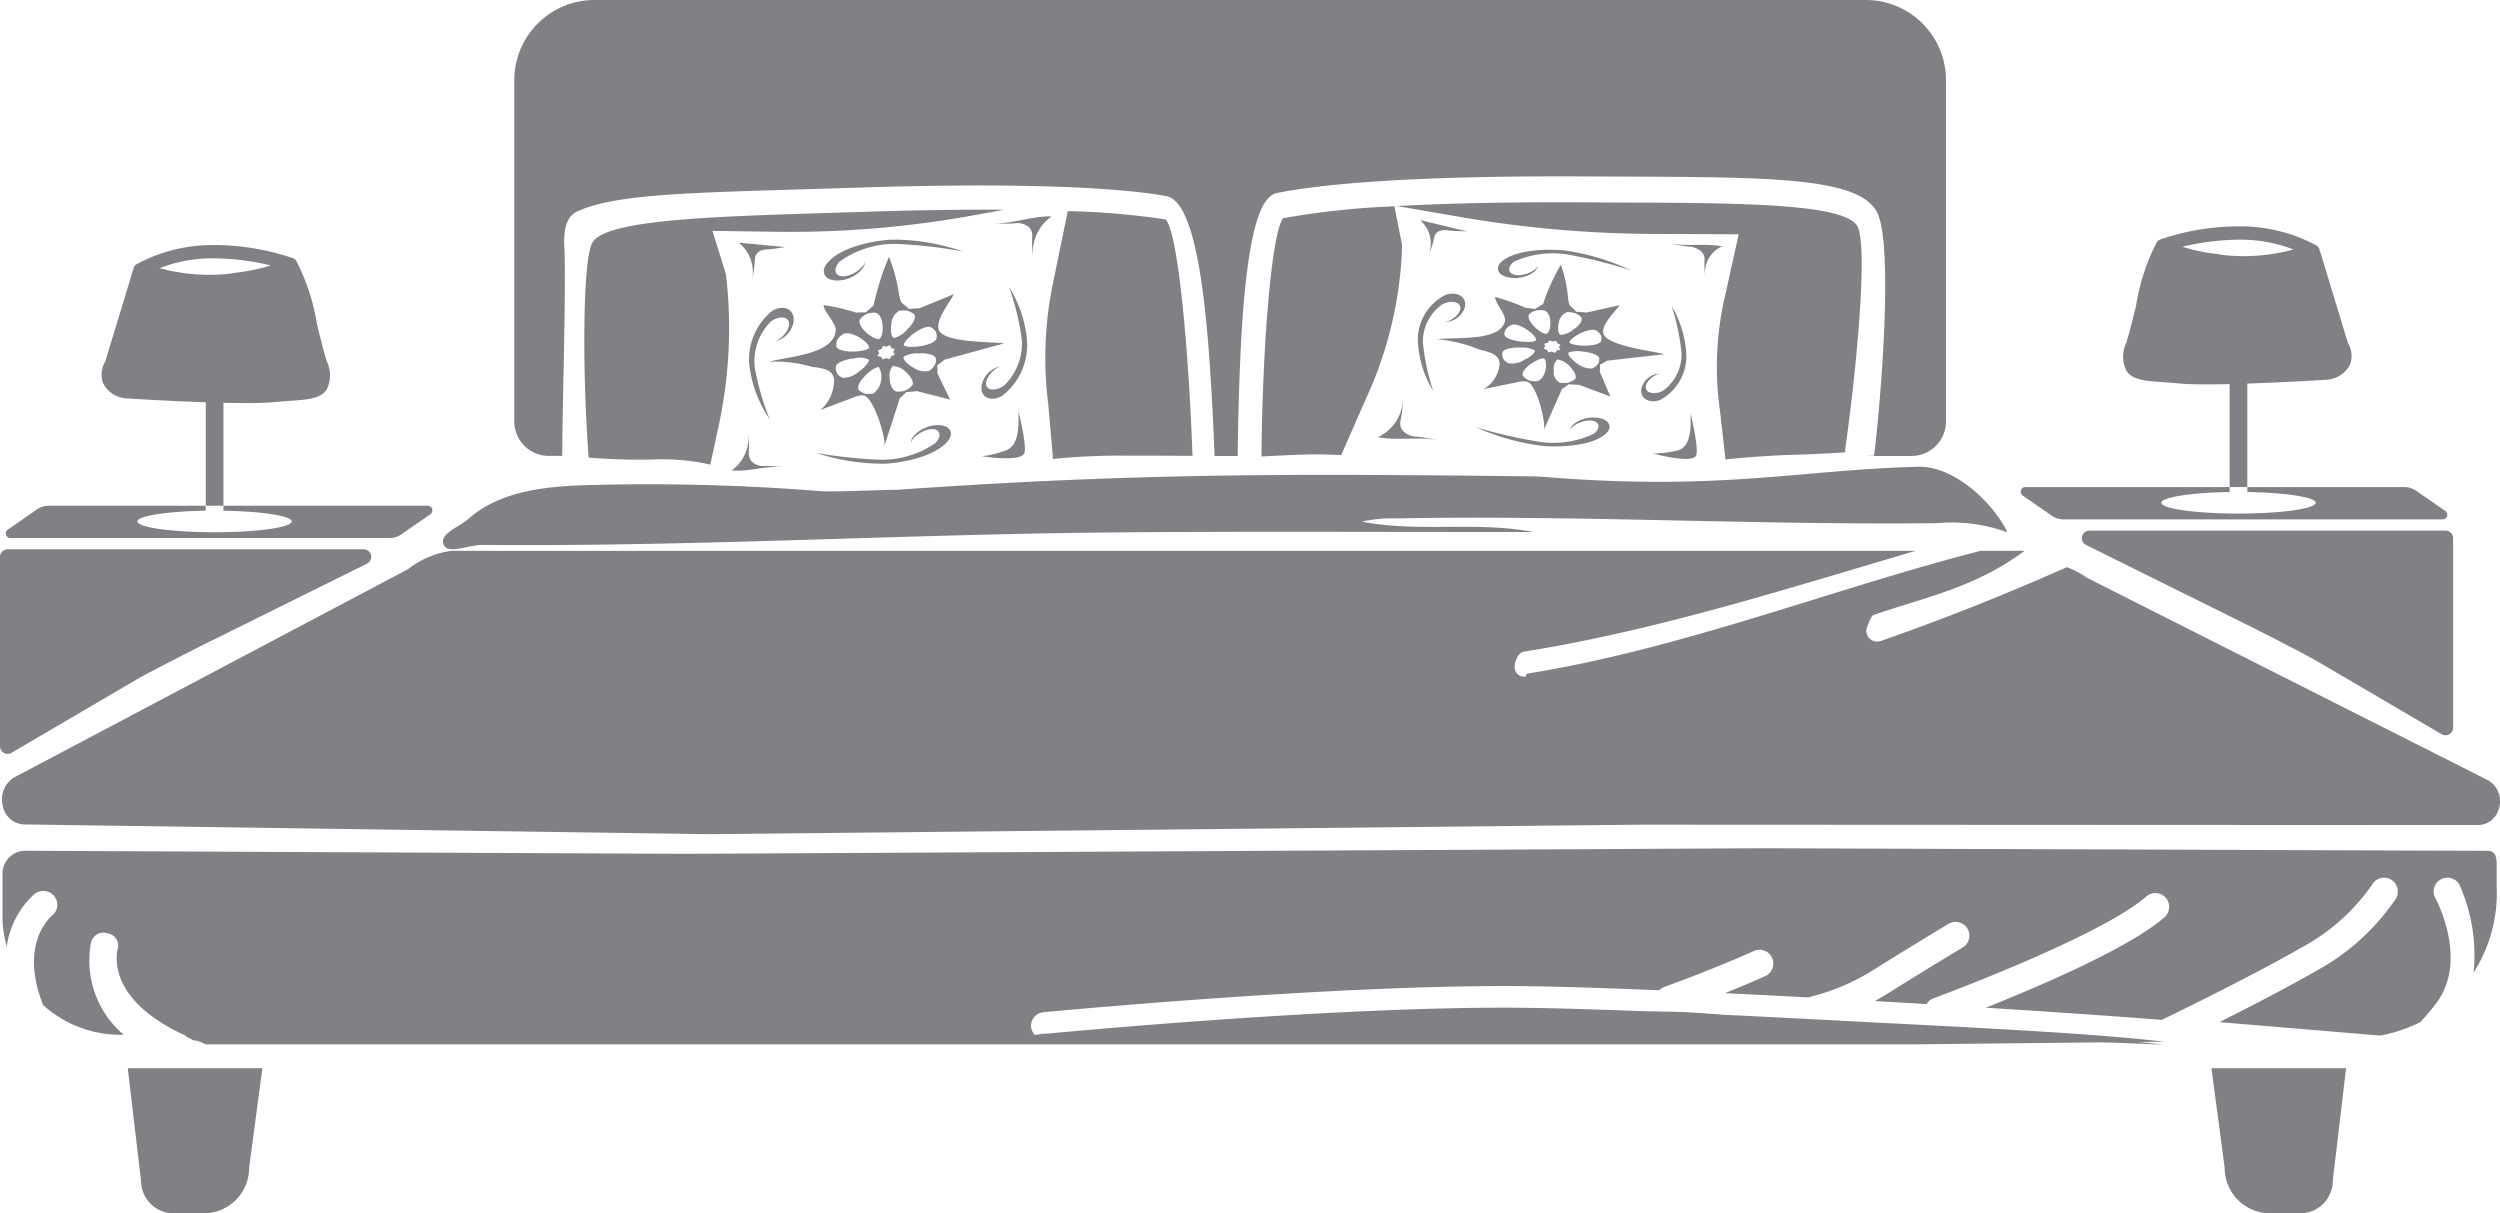 <svg xmlns="http://www.w3.org/2000/svg" width="134.313" height="65.182" viewBox="0 0 134.313 65.182">
    <g id="Group_77" data-name="Group 77" transform="translate(-4260.871 -665.409)">
        <path id="Path_305" data-name="Path 305" d="M4274.967,722.8h-7.232l.712,6.041a1.754,1.754,0,0,0,1.754,1.754h1.611a2.443,2.443,0,0,0,2.443-2.443Z" fill="#808184"/>
        <path id="Path_306" data-name="Path 306" d="M4379.681,722.8h7.232l-.712,6.041a1.754,1.754,0,0,1-1.754,1.754h-1.611a2.443,2.443,0,0,1-2.444-2.443Z" fill="#808184"/>
        <g id="Group_73" data-name="Group 73">
            <g id="Group_72" data-name="Group 72">
                <path id="Path_307" data-name="Path 307" d="M4301.285,680.414a5.554,5.554,0,0,0,.133-1.013c.024-.36.209-.58.695-.595.277-.008.551-.067.951-.12l-2.5-.24A2.056,2.056,0,0,1,4301.285,680.414Z" fill="#808184"/>
                <path id="Path_308" data-name="Path 308" d="M4301.1,689.711a5.683,5.683,0,0,0-.032-1.042,2.157,2.157,0,0,1-.887,2.011c.9.092,1.868-.264,2.75-.176a7.676,7.676,0,0,0-1.2-.059C4301.255,690.333,4301.092,690.076,4301.1,689.711Z" fill="#808184"/>
                <path id="Path_309" data-name="Path 309" d="M4315.886,689.792c.2-.318-.293-2.248-.291-2.282-.023.388.137,1.788-.67,2.091a5.472,5.472,0,0,1-1.3.32C4314.607,690.062,4315.685,690.11,4315.886,689.792Z" fill="#808184"/>
                <path id="Path_310" data-name="Path 310" d="M4315.6,677.39c.55.085.739.345.729.731a5.581,5.581,0,0,0,.05,1.1,2.308,2.308,0,0,1,1-2.185c-1.035-.034-2.13.406-3.109.372A9.279,9.279,0,0,0,4315.6,677.39Z" fill="#808184"/>
                <path id="Path_311" data-name="Path 311" d="M4306.049,680.467c.825-.095,1.4-.754,1.268-1.03.111.238-.689.889-1.238.813-.424-.059-.4-.494-.082-.8a5.066,5.066,0,0,1,2.99-.938,24.953,24.953,0,0,1,3.62.41,11.381,11.381,0,0,0-3.864-.638c-1.106.072-2.781.434-3.453,1.29C4304.922,680.04,4305.195,680.566,4306.049,680.467Z" fill="#808184"/>
                <path id="Path_312" data-name="Path 312" d="M4316.057,683.866a6.443,6.443,0,0,0-.978-3.045,13.877,13.877,0,0,1,.694,2.869,3.14,3.14,0,0,1-.948,2.422c-.35.27-.866.326-.963,0-.113-.392.5-1,.824-1.037a1.3,1.3,0,0,0-1.08,1.077c-.067.676.576.845,1.112.52A3.462,3.462,0,0,0,4316.057,683.866Z" fill="#808184"/>
                <path id="Path_313" data-name="Path 313" d="M4314.686,685.075a.357.357,0,0,1,.074,0A.2.2,0,0,0,4314.686,685.075Z" fill="#808184"/>
                <path id="Path_314" data-name="Path 314" d="M4309.108,680.841a8.505,8.505,0,0,0-.477-1.632,14.65,14.65,0,0,0-.83,2.625,3.991,3.991,0,0,0-.409.356,5.015,5.015,0,0,0-.514.018,10.646,10.646,0,0,0-1.767-.41c.056.424.705.985.658,1.385-.147,1.257-2.381,1.351-3.6,1.66a7.1,7.1,0,0,1,2.3.268c.639.091,1.1.132,1.213.652a2.112,2.112,0,0,1-.735,1.67l1.811-.681a1.082,1.082,0,0,1,.5-.1c.544.059,1.243,2.357,1.12,2.739l.836-2.589a4.3,4.3,0,0,0,.351-.334,4.551,4.551,0,0,0,.563-.047l1.785.455-.677-1.41a2.455,2.455,0,0,0-.017-.425,4.867,4.867,0,0,0,.389-.305l3.218-.881c-.756-.086-3.037-.044-3.463-.629-.355-.487.527-1.559.758-2.015l-1.856.761a4.918,4.918,0,0,0-.558.04,3,3,0,0,0-.349-.3C4309.19,681.6,4309.155,681.011,4309.108,680.841Zm-2.03,1.72a.978.978,0,0,1,.315-.262,1.1,1.1,0,0,1,.516-.092c.459.115.485,1.228.2,1.419C4307.741,683.655,4306.88,682.94,4307.078,682.561Zm.729,3.983a1.076,1.076,0,0,1-.442.015.728.728,0,0,1-.366-.218c-.184-.346.735-1.209,1.088-1.213A1.129,1.129,0,0,1,4307.807,686.544Zm1.775-1.11,0,.005h0c.234.22.4.489.3.675a1.016,1.016,0,0,1-.415.286,1.146,1.146,0,0,1-.425.047c-.217-.053-.335-.33-.368-.624l.007,0s-.009-.047-.018-.117a.869.869,0,0,1,.168-.631A1.083,1.083,0,0,1,4309.582,685.434Zm-2.026-.7c.011.119-.163.334-.4.533-.093.068-.163.113-.163.113l0,.011a1.246,1.246,0,0,1-.858.314.692.692,0,0,1-.3-.256.575.575,0,0,1-.044-.391c.093-.187.462-.318.84-.38l.005.007s.062-.014.153-.03A1.193,1.193,0,0,1,4307.556,684.732Zm3.585-.1a.622.622,0,0,1-.028.348.878.878,0,0,1-.328.354,1.09,1.09,0,0,1-.861-.189h0l-.009,0c-.305-.182-.545-.43-.5-.573a1.494,1.494,0,0,1,.772-.181c.088,0,.147,0,.147,0l0-.006C4310.706,684.39,4311.059,684.465,4311.141,684.635Zm-3.125-.1c.052-.1.085-.161.085-.161v0h0s-.028-.057-.071-.139c.117-.046.193-.079.2-.08s.035-.067.083-.164c.1.028.176.045.176.045h0l.2-.081c.044.093.077.155.077.155v0s.072.019.178.044l-.081.156s.031.066.079.158c-.111.044-.184.075-.184.075s-.037.065-.084.157l-.2-.051h0s-.076.03-.186.076c-.04-.083-.069-.137-.069-.137v0Zm-.447-.439c-.212.245-1.578.309-1.756-.05a.606.606,0,0,1,.07-.42.946.946,0,0,1,.3-.275C4306.627,683.162,4307.577,683.8,4307.569,684.1Zm3.594-.832a.583.583,0,0,1,.012.36c-.193.381-1.5.531-1.749.339-.021-.286.989-1.1,1.436-.98A.65.65,0,0,1,4311.163,683.264ZM4310,682.33c.089.173-.087.468-.331.727l-.012,0s-.051.06-.129.139a1.249,1.249,0,0,1-.634.371c-.125-.065-.177-.326-.154-.611.011-.075.024-.128.024-.128l-.009,0a.9.9,0,0,1,.41-.715,1.077,1.077,0,0,1,.492,0C4309.762,682.155,4309.95,682.234,4310,682.33Z" fill="#808184"/>
                <path id="Path_315" data-name="Path 315" d="M4302.231,687.941a13.788,13.788,0,0,1-.812-2.8,3.044,3.044,0,0,1,.854-2.446c.346-.277.87-.334.979,0,.129.4-.472,1.019-.8,1.055a1.263,1.263,0,0,0,1.058-1.1c.046-.7-.617-.872-1.153-.537a3.356,3.356,0,0,0-1.234,2.847A6.482,6.482,0,0,0,4302.231,687.941Z" fill="#808184"/>
                <path id="Path_316" data-name="Path 316" d="M4302.454,683.75a.3.3,0,0,1-.074,0A.2.2,0,0,0,4302.454,683.75Z" fill="#808184"/>
                <path id="Path_317" data-name="Path 317" d="M4311.108,689.225a5.056,5.056,0,0,1-2.893.884,25.136,25.136,0,0,1-3.507-.371,11.451,11.451,0,0,0,3.743.582c1.064-.07,2.679-.411,3.342-1.213.366-.444.112-.942-.721-.846-.8.093-1.364.716-1.241.976-.106-.223.677-.84,1.21-.77C4311.451,688.522,4311.417,688.933,4311.108,689.225Z" fill="#808184"/>
            </g>
        </g>
        <path id="Path_318" data-name="Path 318" d="M4318.237,676.751l-.807,3.933a19.759,19.759,0,0,0-.239,6.462l.252,2.922a35.288,35.288,0,0,1,3.836-.18c2.349,0,3.659.014,3.659.014-.2-5.665-.762-11.865-1.425-12.7A41.166,41.166,0,0,0,4318.237,676.751Z" fill="#808184"/>
        <path id="Path_319" data-name="Path 319" d="M4361.108,665.409h-68.3a4.307,4.307,0,0,0-4.307,4.306v18.333a1.854,1.854,0,0,0,1.854,1.854h.725c-.009-2.119.185-8.076.128-10.811-.011-.509-.205-1.862.629-2.3,2.04-.985,6.323-1.029,13.243-1.243l1.9-.059c10.371-.333,14.806.139,16.527.451.705.128,1.747,1.146,2.291,8.129.174,2.241.274,4.486.324,5.837h1.245c.014-1.35.054-3.6.168-5.854.355-6.995,1.241-8.124,1.942-8.271,1.711-.358,6.133-.95,16.509-.894l1.9.008c8.221.033,12.751.051,13.8,1.86,1,1.73.124,11.313-.135,13.136,0,.005-.367.01-.368.015h2.382a1.854,1.854,0,0,0,1.854-1.854V669.715A4.306,4.306,0,0,0,4361.108,665.409Z" fill="#808184"/>
        <path id="Path_320" data-name="Path 320" d="M4336.2,678.591l-.414-2.1a44.243,44.243,0,0,0-5.981.642c-.643.85-1.117,7.114-1.16,12.8,0,0,1.164-.063,2.166-.1s2.117.026,2.117.026l1.618-3.687A21.04,21.04,0,0,0,4336.2,678.591Z" fill="#808184"/>
        <path id="Path_321" data-name="Path 321" d="M4360.007,689.53c.62-4.365,1.231-10.965.647-11.974-.706-1.219-6.3-1.242-12.776-1.267l-1.9-.009c-4.319-.024-7.584.064-10.045.2l3.33.575a62.442,62.442,0,0,0,10.313.922l4.707.019-.816,3.684a16.712,16.712,0,0,0-.189,5.8l.294,2.611s1.948-.2,3.434-.24,3.006-.14,3.006-.14A.58.58,0,0,1,4360.007,689.53Z" fill="#808184"/>
        <path id="Path_322" data-name="Path 322" d="M4299.872,680.139l-.724-2.327,3.409.05a55.2,55.2,0,0,0,10.618-.885l1.653-.3c-2.058-.014-4.53.015-7.5.111l-1.9.06c-6.475.2-12.067.372-12.74,1.61-.527.971-.53,7.1-.191,11.537,0,0,1.622.146,3.487.1a11.6,11.6,0,0,1,3.049.275l.475-2.212A24.8,24.8,0,0,0,4299.872,680.139Z" fill="#808184"/>
        <g id="Group_75" data-name="Group 75">
            <g id="Group_74" data-name="Group 74">
                <path id="Path_323" data-name="Path 323" d="M4337.646,679.058a4.214,4.214,0,0,0,.27-.867c.07-.308.287-.468.787-.4.284.037.569.03.981.049l-2.523-.608A1.667,1.667,0,0,1,4337.646,679.058Z" fill="#808184"/>
                <path id="Path_324" data-name="Path 324" d="M4336.116,687.985a5.471,5.471,0,0,0,.125-1.085,2.3,2.3,0,0,1-1.344,1.991c1.025.215,2.2-.039,3.186.169a9.288,9.288,0,0,0-1.355-.217C4336.191,688.661,4336.044,688.368,4336.116,687.985Z" fill="#808184"/>
                <path id="Path_325" data-name="Path 325" d="M4351.982,689.91c.2-.294-.276-2.245-.274-2.278-.026.373.122,1.767-.7,1.974a5.425,5.425,0,0,1-1.335.167C4350.68,690.032,4351.777,690.206,4351.982,689.91Z" fill="#808184"/>
                <path id="Path_326" data-name="Path 326" d="M4351.788,678.672c.5.151.67.39.661.705a4.275,4.275,0,0,0,.044.918,1.536,1.536,0,0,1,.9-1.649c-.93-.179-1.927.016-2.824-.156A9.7,9.7,0,0,0,4351.788,678.672Z" fill="#808184"/>
                <path id="Path_327" data-name="Path 327" d="M4342.192,680.345c.793.031,1.383-.452,1.278-.7.09.217-.716.662-1.234.523-.4-.109-.343-.476-.021-.7a5.032,5.032,0,0,1,2.892-.383,27.1,27.1,0,0,1,3.364.837,12.367,12.367,0,0,0-3.58-1.062c-1.046-.092-2.656-.018-3.359.616C4341.145,679.826,4341.367,680.313,4342.192,680.345Z" fill="#808184"/>
                <path id="Path_328" data-name="Path 328" d="M4351.472,684.6a5.634,5.634,0,0,0-.788-2.741,11.927,11.927,0,0,1,.529,2.551,2.414,2.414,0,0,1-1,1.994c-.345.193-.839.177-.915-.123-.089-.36.522-.816.829-.806a1.083,1.083,0,0,0-1.075.808c-.1.59.509.821,1.034.6A2.675,2.675,0,0,0,4351.472,684.6Z" fill="#808184"/>
                <path id="Path_329" data-name="Path 329" d="M4350.63,685.086a.49.49,0,0,1,.069.011A.247.247,0,0,0,4350.63,685.086Z" fill="#808184"/>
                <path id="Path_330" data-name="Path 330" d="M4345.078,681.08a7.055,7.055,0,0,0-.35-1.453,10.884,10.884,0,0,0-.957,2.129,3.519,3.519,0,0,0-.416.253c-.211-.037-.493-.054-.493-.054a11.772,11.772,0,0,0-1.668-.593c.021.375.6.949.53,1.291-.237,1.082-2.421.866-3.645.976a7.921,7.921,0,0,1,2.228.543c.616.166,1.067.264,1.133.739a1.732,1.732,0,0,1-.85,1.4l1.826-.374a1.125,1.125,0,0,1,.492-.023c.526.123,1.05,2.279.9,2.61l.984-2.222a3.7,3.7,0,0,0,.361-.252,4.927,4.927,0,0,0,.546.031l1.69.633-.57-1.334a1.943,1.943,0,0,0,.007-.376,3.861,3.861,0,0,0,.389-.218l3.09-.349c-.708-.173-2.868-.434-3.24-1-.31-.469.583-1.275.824-1.634l-1.794.4a5.075,5.075,0,0,0-.532-.04,3.15,3.15,0,0,0-.313-.306C4345.109,681.738,4345.112,681.232,4345.078,681.08Zm-2.049,1.208a.874.874,0,0,1,.321-.185,1.162,1.162,0,0,1,.5-.011c.431.161.383,1.131.1,1.259C4343.591,683.328,4342.812,682.59,4343.029,682.288Zm.429,3.6a1.186,1.186,0,0,1-.431-.044.791.791,0,0,1-.341-.242c-.154-.332.8-.976,1.139-.933C4344.06,684.859,4343.907,685.783,4343.458,685.885Zm1.788-.754,0,.006h0c.21.225.353.483.245.636a.919.919,0,0,1-.417.2,1.194,1.194,0,0,1-.415-.014.636.636,0,0,1-.314-.6l.006,0s0-.043-.009-.106a.682.682,0,0,1,.2-.534A1.168,1.168,0,0,1,4345.246,685.131Zm-1.907-.883c0,.106-.181.272-.426.416-.094.048-.166.079-.166.079l0,.01a1.246,1.246,0,0,1-.857.165.706.706,0,0,1-.27-.265c-.03-.107-.072-.264-.012-.353.1-.153.471-.219.843-.223l0,.006s.061,0,.15-.005A1.281,1.281,0,0,1,4343.339,684.248Zm3.447.385a.481.481,0,0,1-.046.3.727.727,0,0,1-.334.269,1.183,1.183,0,0,1-.814-.278h0l-.008-.006c-.282-.2-.5-.449-.448-.569a1.509,1.509,0,0,1,.751-.058c.084.012.14.023.14.023l0-.005C4346.386,684.362,4346.718,684.473,4346.786,684.633Zm-2.989-.5c.056-.078.092-.13.092-.13v0h0s-.023-.054-.059-.132l.191-.043s.042-.055.1-.134l.166.064h0l.194-.046c.036.088.064.146.064.146v0l.168.063c-.054.075-.088.125-.088.125s.025.062.066.149c-.11.024-.182.042-.182.042s-.04.052-.091.126l-.185-.07h0l-.184.043c-.034-.078-.058-.13-.058-.13v0Zm-.4-.444c-.222.187-1.548.062-1.694-.277-.04-.09.029-.244.1-.359a.834.834,0,0,1,.306-.2C4342.553,682.749,4343.424,683.432,4343.4,683.691Zm3.489-.25a.467.467,0,0,1-.009.314c-.205.306-1.466.266-1.689.065,0-.252,1.01-.827,1.428-.663A.671.671,0,0,1,4346.885,683.441Zm-1.051-.962c.074.161-.11.392-.358.584l-.012,0s-.053.046-.131.1a1.154,1.154,0,0,1-.63.238c-.115-.073-.148-.306-.109-.552.016-.063.031-.107.031-.107l-.008,0a.71.71,0,0,1,.437-.564,1.155,1.155,0,0,1,.467.068C4345.618,682.295,4345.792,682.389,4345.834,682.479Z" fill="#808184"/>
                <path id="Path_331" data-name="Path 331" d="M4337.868,686.412a11.887,11.887,0,0,1-.552-2.62,2.441,2.441,0,0,1,1.054-2.038c.361-.194.875-.173.953.134.093.367-.545.828-.867.816a1.12,1.12,0,0,0,1.123-.817c.1-.6-.526-.841-1.075-.623a2.719,2.719,0,0,0-1.462,2.332A5.65,5.65,0,0,0,4337.868,686.412Z" fill="#808184"/>
                <path id="Path_332" data-name="Path 332" d="M4338.955,682.312a.4.4,0,0,1-.073-.012A.241.241,0,0,0,4338.955,682.312Z" fill="#808184"/>
                <path id="Path_333" data-name="Path 333" d="M4346.492,688.714a5.045,5.045,0,0,1-2.881.438,27.554,27.554,0,0,1-3.436-.785,12.487,12.487,0,0,0,3.653,1.007c1.048.07,2.645-.037,3.334-.681.378-.353.161-.833-.649-.852-.783-.019-1.368.472-1.264.722-.089-.215.71-.672,1.222-.542C4346.864,688.123,4346.808,688.489,4346.492,688.714Z" fill="#808184"/>
            </g>
        </g>
        <path id="Path_334" data-name="Path 334" d="M4368.721,694.007c-.777-1.614-2.884-3.566-4.77-3.521-6.332.153-10.627,1.316-20.034.551-.266-.021-.532-.034-.8-.037-12.621-.14-21.03-.191-34,.72-.684,0-3.494.128-4.173.076a115.534,115.534,0,0,0-12.771-.317c-2.269.081-4.541.39-6.135,1.808-.512.455-1.676.824-1.293,1.451.263.432,1.335-.059,2.06-.053,11.37.1,22.714-.579,34.078-.673,6.9-.057,13.8-.018,20.7-.022h1.657c-3.037-.586-6.165.039-9.2-.556a7.337,7.337,0,0,1,1.853-.173c9.689-.184,19.365.366,29.052.256A8.752,8.752,0,0,1,4368.721,694.007Z" fill="#808184"/>
        <path id="Path_335" data-name="Path 335" d="M4260.871,705.506v-10.18a.408.408,0,0,1,.409-.406h19.128a.406.406,0,0,1,.182.77L4272.5,699.7c-.742.36-3.651,1.836-4.36,2.256l-6.654,3.9A.409.409,0,0,1,4260.871,705.506Z" fill="#808184"/>
        <path id="Path_336" data-name="Path 336" d="M4283.873,692.581h-11v.266c2.064.033,3.668.278,3.668.577,0,.32-1.855.58-4.142.58s-4.143-.26-4.143-.58c0-.3,1.6-.544,3.668-.577v-.266h-8.441a1.112,1.112,0,0,0-.632.2l-1.562,1.082a.251.251,0,0,0,.124.455H4281.8a1.109,1.109,0,0,0,.632-.2l1.561-1.081A.251.251,0,0,0,4283.873,692.581Z" fill="#808184"/>
        <path id="Path_337" data-name="Path 337" d="M4272.111,678.577a8.527,8.527,0,0,0-3.9,1.026.353.353,0,0,0-.175.293.551.551,0,0,0-.045.108l-1.465,4.825a1.374,1.374,0,0,0-.128,1.145,1.5,1.5,0,0,0,1.14.827l.061.009c.029,0,2.182.14,4.328.212v5.559h.949v-5.532c.418.009.824.015,1.2.015h0c.695,0,1.237-.019,1.612-.057.285-.028.551-.047.794-.064.932-.067,1.606-.116,1.936-.6a1.726,1.726,0,0,0,.009-1.522c-.164-.522-.34-1.236-.525-1.992a11.3,11.3,0,0,0-1.086-3.353.355.355,0,0,0-.2-.193A13.082,13.082,0,0,0,4272.111,678.577Zm3.308,1.092a9.486,9.486,0,0,1-1.807.381l-.478.072a10.137,10.137,0,0,1-3.512-.261c-.054-.01-.112-.028-.171-.045a7.828,7.828,0,0,1,2.667-.527A13.307,13.307,0,0,1,4275.419,679.669Z" fill="#808184"/>
        <path id="Path_338" data-name="Path 338" d="M4392.665,704.5V694.324a.409.409,0,0,0-.409-.407h-19.128a.406.406,0,0,0-.183.77l8.09,4.012c.741.36,3.65,1.836,4.359,2.256l6.654,3.9A.41.41,0,0,0,4392.665,704.5Z" fill="#808184"/>
        <path id="Path_339" data-name="Path 339" d="M4369.662,691.578h11v.266c-2.064.033-3.668.278-3.668.577,0,.32,1.855.58,4.143.58s4.142-.26,4.142-.58c0-.3-1.6-.544-3.668-.577v-.266h8.442a1.112,1.112,0,0,1,.631.2l1.562,1.082a.251.251,0,0,1-.124.455h-20.387a1.105,1.105,0,0,1-.632-.2l-1.562-1.081A.251.251,0,0,1,4369.662,691.578Z" fill="#808184"/>
        <path id="Path_340" data-name="Path 340" d="M4376.919,678.279a.354.354,0,0,0-.2.193,11.3,11.3,0,0,0-1.086,3.353c-.185.756-.36,1.47-.524,1.992a1.723,1.723,0,0,0,.008,1.522c.33.485,1,.534,1.936.6.243.017.509.036.795.064.374.038.916.057,1.611.057h0c.375,0,.781-.006,1.2-.015v5.532h.949v-5.559c2.147-.072,4.3-.21,4.328-.212l.061-.009a1.5,1.5,0,0,0,1.14-.827,1.368,1.368,0,0,0-.128-1.145L4385.545,679a.622.622,0,0,0-.046-.108.355.355,0,0,0-.174-.293,8.543,8.543,0,0,0-3.9-1.026A13.082,13.082,0,0,0,4376.919,678.279Zm4.5.007a7.823,7.823,0,0,1,2.667.527c-.058.017-.117.035-.171.045a10.164,10.164,0,0,1-3.511.262l-.479-.073a9.5,9.5,0,0,1-1.807-.381A13.354,13.354,0,0,1,4381.417,678.286Z" fill="#808184"/>
        <path id="Path_341" data-name="Path 341" d="M4394.557,707.337l-21.589-10.9a4.565,4.565,0,0,0-1.057-.557c-3.288,1.463-6.65,2.8-10,3.967a.583.583,0,0,1-.736-.355.574.574,0,0,1,.025-.442c.067-.138.184-.548.33-.6,2.717-.95,5.441-1.45,8.111-3.45h-2.35c-7.839,2-16.041,5.272-24.378,6.6-.029.005-.06.16-.091.16a.514.514,0,0,1-.57-.411c-.05-.315.166-.878.479-.928,7.165-1.138,14.244-3.418,21.058-5.418h-78.668a4.762,4.762,0,0,0-2.316.978l-21.154,11.185a1.384,1.384,0,0,0-.628,1.552,1.211,1.211,0,0,0,1.143.985l36.708.523,50.229-.511,44.893.022a1.179,1.179,0,0,0,1.136-.918A1.294,1.294,0,0,0,4394.557,707.337Z" fill="#808184"/>
        <g id="Group_76" data-name="Group 76">
            <path id="Path_342" data-name="Path 342" d="M4358.074,720.158h-.006c-5.707-.3-11.263-.546-14.957-.6-9.979-.156-25.909,1.376-26.069,1.392-.018,0-.03-.014-.047-.014a1.537,1.537,0,0,1-.359.073,1.514,1.514,0,0,1-1.483-1.876,1.826,1.826,0,0,1,.205-1.478,3.085,3.085,0,0,1-.753-1.711,4.417,4.417,0,0,1,.457-2.534c-.537,0-1.077,0-1.617-.007-1.821.829-3.74.548-5.771.218-5.288-.858-10.26-1.863-15.666-1.834-4.238.022-7.7,2.132-11.937,2.019A92.977,92.977,0,0,1,4266.7,712.2a1.445,1.445,0,0,1-.655-.28,3.439,3.439,0,0,1-.1.583c-.174.576-.355,1.143-.544,1.7a1.445,1.445,0,0,1,1.052.179,4.5,4.5,0,0,1,2.04,2.99c.359,1.314,1.434,1.857,2.164,2.926a1.3,1.3,0,0,1,.2.779,1.417,1.417,0,0,1,.278.162,1.025,1.025,0,0,1,.116.059,1.474,1.474,0,0,1,.649.217h92.02l13.208-.141C4372.833,720.863,4365.371,720.547,4358.074,720.158Z" fill="#808184"/>
            <path id="Path_343" data-name="Path 343" d="M4317.167,721c-.011,0-.019.006-.029.007a1.338,1.338,0,0,0-.307-.062,1.324,1.324,0,0,0-.338.069.656.656,0,0,1-.228-.413.741.741,0,0,1,.665-.808c.6-.058,14.822-1.408,24.735-1.408q.75,0,1.463.011c1.791.027,4.108.1,6.889.215a.728.728,0,0,1,.281-.182c.28-.1,2.773-1.012,4.8-1.929a.74.74,0,0,1,.61,1.349c-.7.319-1.464.637-2.165.92,1.458.069,2.96.145,4.472.225a11.821,11.821,0,0,0,3.5-1.471c1.866-1.173,3.851-2.367,4.026-2.472a.752.752,0,0,1,.393-.113.74.74,0,0,1,.382,1.375c-.02.011-2.083,1.25-4.013,2.464-.23.144-.467.283-.71.414.935.054,1.864.108,2.781.163a.733.733,0,0,1,.376-.31c.09-.033,8.986-3.319,11.431-5.47a.74.74,0,0,1,.978,1.112c-1.842,1.62-6.628,3.676-9.6,4.863,3.68.231,7.06.465,9.458.655a.517.517,0,0,1,.057-.032c.046-.022,4.653-2.243,7.486-3.879a10.857,10.857,0,0,0,3.756-3.36.74.74,0,0,1,1.281.742,12.119,12.119,0,0,1-4.3,3.9c-1.555.9-3.649,1.975-5.188,2.748l8.637.723a8.078,8.078,0,0,0,2.155-.724,10.65,10.65,0,0,0,.866-1.028c1.742-2.322-.036-5.6-.054-5.63a.741.741,0,0,1,.285-1.007.738.738,0,0,1,1.007.284,9.275,9.275,0,0,1,.759,4.721,7.935,7.935,0,0,0,1.241-4.64V711.8c0-.375-.1-.681-.478-.681l-38.889-.138-57.966.3-35.438-.165a1.227,1.227,0,0,0-1.229,1.2v2.5a6.468,6.468,0,0,0,.227,1.453,4.685,4.685,0,0,1,1.484-2.824.779.779,0,0,1,.484-.168.752.752,0,0,1,.58.27.741.741,0,0,1-.095,1.039c-.073.062-1.812,1.482-.5,4.815a6.174,6.174,0,0,0,4.311,1.6h.017a5.226,5.226,0,0,1-1.749-4.967.7.7,0,0,1,.72-.521.789.789,0,0,1,.171.044.66.66,0,0,1,.55.8c-.033.142-.753,2.639,3.519,4.639h.029c.056,0,.13.118.19.134.155.1.341-.047.552-.018.034.039.088-.116.126-.116h92.3l13.208.538c-4.293-.513-11.755-.538-19.052-.538h-.006c-5.707-2-11.263-.967-14.957-1.024-9.979-.156-25.909,1.166-26.069,1.182a.37.37,0,0,1,.209-.125C4317.219,721.055,4317.2,720.98,4317.167,721Z" fill="#808184"/>
            <path id="Path_344" data-name="Path 344" d="M4317.042,720.947c-.016,0-.027-.013-.042-.013.006,0-.01.015,0,.015Z" fill="#808184"/>
        </g>
    </g>
</svg>
